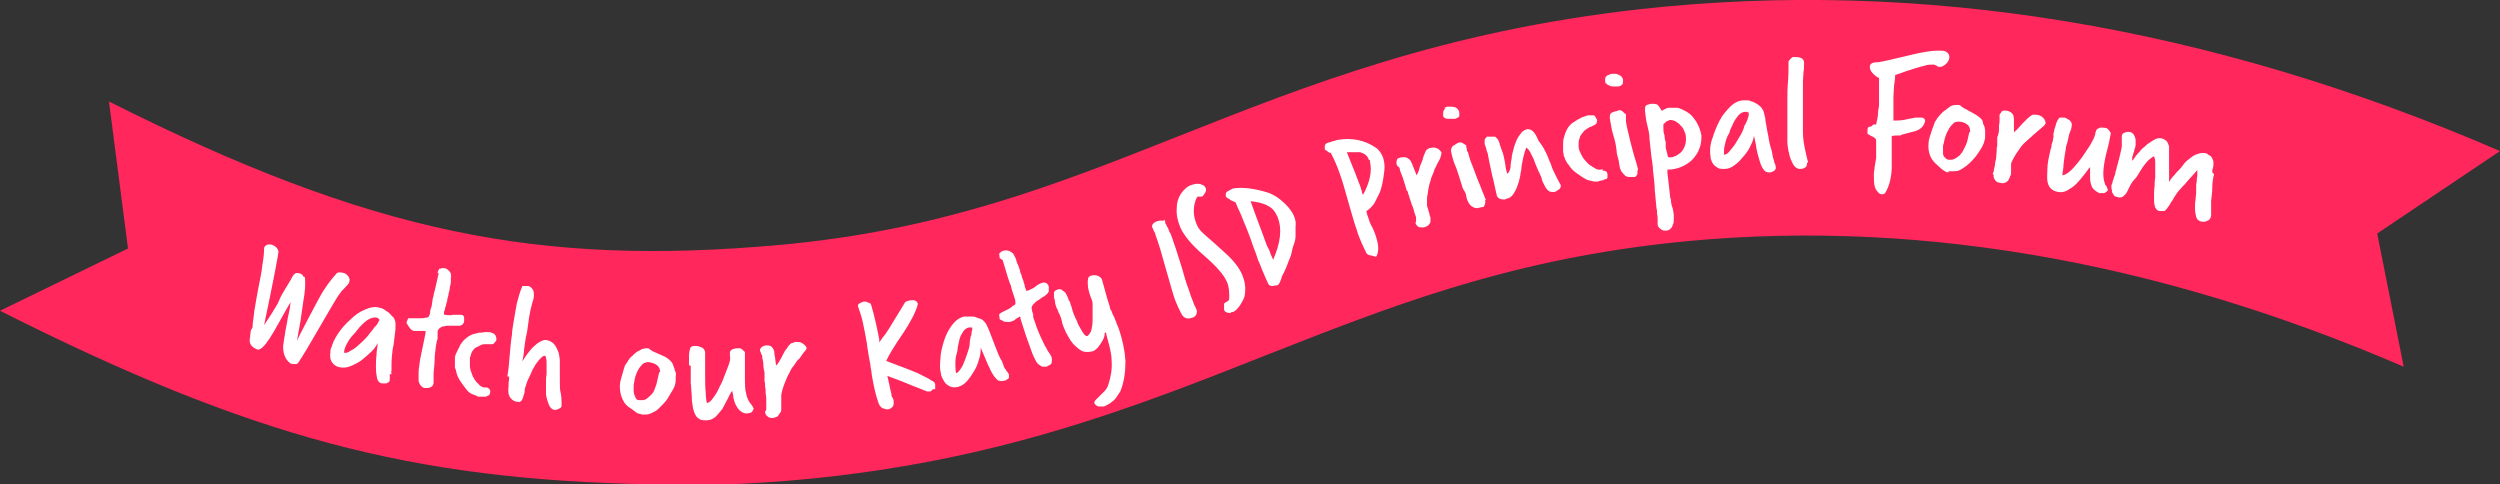 <svg xmlns="http://www.w3.org/2000/svg" id="uuid-5ec6ae18-c408-4e5d-a88c-8c9a01473ce3" viewBox="0 0 433.6 84"><rect x="0" y="0" width="433.6" height="84" fill="#333333" stroke="none"/><defs><style>.uuid-8c98e90d-3499-447b-bbff-f82d936cfe00{fill:#ff275b;}.uuid-cfae7016-6b95-4445-9d93-390972333bdd{fill:#fff;}</style></defs><g id="uuid-260383b0-f4cc-4439-9484-85677f03064c"><path class="uuid-8c98e90d-3499-447b-bbff-f82d936cfe00" d="M112.7,84c-41.5-.8-69.2-8.2-112.7-30.1l22.2-10.8-3.3-25.5c45.5,22.9,74.6,28.6,116.1,24.9,28-2.5,48-10.4,69.2-18.8,22.7-9,46.2-18.3,80.2-22.1,48.6-5.4,98.8,2.8,149.2,24.6l-21.3,14.3,4.6,23.1c-43.6-18.8-86.6-26-127.9-21.4-28.4,3.2-48.3,11.1-69.4,19.4-23,9.1-46.8,18.5-80.9,21.6-8.6.8-17.3,1.1-26.1.9Z"></path><path class="uuid-cfae7016-6b95-4445-9d93-390972333bdd" d="M43.8,56.8c0-.8.2-1.7.3-2.8.2-1.1.4-2.5.7-4,.3-1.5.6-2.9.7-4,.2-1.1.3-2.1.3-2.8,0-.3.1-.5.3-.6.2-.2.4-.2.6-.2.2,0,.4,0,.6.1.5.2.9.6,1,1.1-.1.9-.4,2.4-.8,4.5-.4,2.1-1,4.9-1.7,8.3,1-1.5,1.7-2.6,2.1-3.3.2-.3.4-.7.6-1.2.2-.5.5-1,.8-1.5.2-.3.4-.7.6-1,.2-.3.4-.7.6-1,.4-.9.8-1.2,1.4-1,.2,0,.4.2.6.3,0,.1,0,.2.2.3.1,0,.2.1.2.2.1,1.1,0,2.5-.3,4.1-.2,1.2-.3,2.3-.5,3.5-.2,1.1-.4,2.2-.6,3.3.8-1.7,1.6-3.1,2.2-4.3.6-1.2,1.2-2.2,1.6-3,1-1.9,2.1-3.3,3.1-4.4.2-.2.5-.2,1-.1.3,0,.6.2.8.4.4.4.5.7.4,1.1,0,.3-.3.6-.7,1-.3.3-.4.5-.6.6-.1.2-.2.2-.2.3-.5.6-1,1.5-1.6,2.5-.6,1-1.3,2.2-2.1,3.6-.8,1.4-1.5,2.6-2.1,3.6-.6,1-1.1,1.8-1.5,2.4-.2.4-.6.4-1.2.3-.2,0-.4-.2-.6-.4-.6-.6-.9-1.5-.9-2.6,0,0,0-.3.1-.7,0-.4.2-1.1.3-2,.1-.6.3-1.4.4-2.2.2-.8.4-1.8.5-2.8-.6,1-1.1,1.9-1.6,2.8-.5.9-.9,1.6-1.3,2.3-1,1.7-1.8,2.8-2.5,3.1-.2.1-.5,0-.8-.2-.6-.3-.9-.8-.9-1.4l.2-1.7Z"></path><path class="uuid-cfae7016-6b95-4445-9d93-390972333bdd" d="M67.6,64.9c0,.2,0,.4,0,.5,0,.2,0,.4,0,.5,0,.2-.1.3-.2.4-.1,0-.2.1-.4.2-.1,0-.3,0-.4,0-.1,0-.3,0-.4,0-.4-.1-.7-.4-.8-.9-.1-.5-.2-1.1-.2-1.8,0-.7,0-1.4.1-2.2,0-.8.2-1.5.2-2.1-.2.4-.5.9-1,1.4-.5.5-1.1,1-1.7,1.5-.6.5-1.3.8-2,1.1-.7.3-1.3.3-1.9.2-.5-.1-.8-.3-1.1-.6-.3-.3-.4-.6-.5-.9,0-.3-.1-.7,0-1,0-.4,0-.7.2-1,.2-.7.5-1.4,1.1-2.3s1.3-1.7,2.1-2.4c.8-.8,1.6-1.4,2.6-1.8.9-.4,1.8-.6,2.6-.3.2,0,.4.1.6.2.2.1.4.3.6.4.2.1.4.3.6.5.2.2.3.4.5.5.3.4.4.8.4,1.3,0,.5,0,1-.1,1.5-.1,1-.2,1.9-.4,2.8-.1.8-.2,1.7-.2,2.6v1.1c-.1,0,0,.6,0,.6ZM59.7,61.2s0,0,0,0c0,0,0,0,0,0,.3,0,.6,0,1-.3.4-.2.9-.5,1.3-.9.5-.4.9-.8,1.3-1.2.4-.4.7-.8,1-1.2.1-.2.3-.3.4-.5s.3-.4.5-.6c.2-.2.3-.4.4-.6s.2-.3.2-.5c0,0-.2-.1-.2-.2,0,0-.2-.1-.2-.1-.4-.1-.9,0-1.3.2-.4.2-.8.5-1.2.9-.4.4-.7.7-.9,1-.3.3-.4.6-.5.6-.4.4-.8.9-1.1,1.4-.3.5-.6,1.1-.7,1.6h0Z"></path><path class="uuid-cfae7016-6b95-4445-9d93-390972333bdd" d="M75.9,47.4c0-.2.1-.5.3-.8.2,0,.3,0,.4-.1.1,0,.2,0,.4,0,.3,0,.6.2.8.4.2.2.3.3.4.6,0,.2.1.4,0,.7,0,.2,0,.5,0,.7,0,.4-.2.8-.2,1.1,0,.3-.1.6-.2.9,0,.3-.1.6-.2.9,0,.3-.1.6-.2.9,0,.2-.1.4-.2.7,0,.2-.1.5-.2.7,0,.1,0,.2,0,.3s0,.2.2.2c.5.1,1,.1,1.4,0,.4,0,.9,0,1.4,0,.3,0,.4.2.5.4,0,.2,0,.5,0,.7,0,.3-.2.5-.3.6-.2.1-.3.2-.5.2-.2,0-.4,0-.6,0-.2,0-.4,0-.6,0-.2,0-.4,0-.7,0-.3,0-.5,0-.8.1-.2,0-.5.1-.7.3-.2.1-.3.3-.4.5,0,.1,0,.3,0,.4,0,.1,0,.2,0,.4,0,.1,0,.2,0,.4,0,.1,0,.3-.1.4-.2.9-.3,1.8-.4,2.8,0,1-.1,2-.2,2.9,0,.3,0,.6,0,.9,0,.3,0,.6,0,.8,0,.3-.2.6-.4.7-.2.1-.4.2-.7.2-.2,0-.3,0-.4,0-.3,0-.5-.2-.7-.4-.2-.2-.3-.5-.4-.8,0-.3,0-.7,0-1.2,0-.5,0-.9.1-1.3.1-1,.3-2,.5-2.9.2-1,.4-1.9.6-2.9,0,0,0-.2,0-.2,0,0,0-.2,0-.2-.4,0-.7,0-1,0-.3,0-.6,0-.9,0-.4,0-.7-.3-.9-.6-.2-.3-.4-.6-.5-.8,0-.2.2-.5.3-.8.3,0,.5,0,.8,0,.2,0,.5,0,.7,0,.2,0,.4,0,.7,0,.2,0,.5,0,.8-.1.3,0,.5,0,.6-.3.1-.2.2-.4.2-.6,0-.4.1-.7.2-.9s.1-.6.2-1.1c0-.3.1-.6.2-.9,0-.3.1-.6.2-.9l.7-3.1Z"></path><path class="uuid-cfae7016-6b95-4445-9d93-390972333bdd" d="M84.4,67.2c.2,0,.4.2.5.3.1.2.2.4.1.6,0,.2-.1.4-.3.5-.1,0-.3.2-.5.2-.2,0-.4,0-.6,0-.2,0-.5,0-.7,0-.3-.2-.6-.3-.9-.4-.3-.1-.6-.3-.9-.6-.4-.5-.8-1-1.2-1.6-.4-.6-.7-1.2-.8-1.9,0-.1-.1-.3-.2-.5,0-.2,0-.4,0-.6,0-.2,0-.4,0-.6,0-.2,0-.4,0-.5,0-.4.2-.8.4-1.2.2-.4.4-.8.6-1.2.3-.4.5-.7.9-1,.3-.3.7-.5,1.1-.7l1.2-.3c.3,0,.6,0,.9-.1.3,0,.6,0,.9,0,.5.1.8.3.9.4.2.2.3.5.3,1,0,0-.1.2-.3.4-.1.2-.3.3-.5.3-.2,0-.5,0-.7,0-.2,0-.4,0-.6,0-.4,0-.7.2-.9.3-.2.1-.4.2-.6.3-.2.1-.3.2-.4.4-.2.2-.3.4-.4.7,0,.3-.2.5-.2.7,0,.4,0,.9,0,1.3,0,.4.1.9.3,1.3.1.4.3.8.5,1.1.2.3.4.6.6.7.3.4.6.6,1,.7h.4Z"></path><path class="uuid-cfae7016-6b95-4445-9d93-390972333bdd" d="M88,65.3c.2-1.2.3-2.3.4-3.6.1-1.2.2-2.5.4-3.7,0-.7.2-1.5.3-2.3.1-.8.3-1.6.4-2.3.1-.7.3-1.4.5-2.1.2-.7.4-1.2.6-1.7.4,0,.7,0,.9,0,.4,0,.7.3.9.6.2.3.2.7.2,1.1,0,.5-.2.9-.3,1.3s-.2.8-.3,1.2c-.2.9-.3,1.7-.4,2.5-.1.8-.2,1.5-.4,2.2-.1.7-.2,1.4-.3,2.1,0,.7-.2,1.4-.3,2.1.3-.5.6-1,1-1.5s.7-.9,1.1-1.2c.4-.4.7-.6,1.1-.8.4-.2.7-.3,1.1-.2.5.1,1,.4,1.3.8.3.4.5.9.7,1.4.1.5.2,1,.2,1.5,0,.5,0,.9,0,1.3,0,.3,0,.7,0,1.1,0,.4,0,.8,0,1.2,0,.7,0,1.4.2,2.1.1.7.1,1.4.1,2,0,.2-.2.4-.5.5-.2.1-.4.2-.6.2-.5,0-.9-.4-1.1-.9-.2-.5-.4-1.1-.5-1.8,0-.7,0-1.3,0-2,0-.7,0-1.1.1-1.4,0-.2,0-.5,0-.9,0-.4,0-.7,0-1.1,0-.3,0-.6-.1-.9,0-.2-.1-.4-.2-.4-.3,0-.5.2-.8.5-.3.3-.5.6-.8,1-.2.4-.5.8-.7,1.3-.2.5-.4.9-.6,1.3-.2.4-.3.8-.4,1.1-.1.3-.2.6-.2.7v.2s0,0,0,0c0,0,0,0,0,0h0c0,.3-.1.6-.2.8,0,.2-.1.4-.2.6,0,.2-.2.3-.3.4-.1.1-.2.2-.4.1-.5,0-.9-.2-1.2-.5-.3-.3-.4-.6-.5-.9,0-.4-.1-.8,0-1.2,0-.4,0-.9.1-1.3v-.5Z"></path><path class="uuid-cfae7016-6b95-4445-9d93-390972333bdd" d="M111.2,71.8c-.3,0-.7-.1-.9-.3-.3-.2-.5-.4-.8-.6-.7-.4-1.2-.9-1.5-1.6-.3-.6-.5-1.4-.5-2.3,0-.4.1-1,.3-1.6.2-.6.3-1.2.5-1.7,0-.2.2-.5.5-.9.2-.4.5-.8.9-1.1.4-.4.7-.7,1.2-.9.4-.3.9-.4,1.3-.4.2,0,.4,0,.5.2.3.2.6.4.9.5.3.1.6.3.9.4.3.1.6.3.9.4.3.2.6.4.8.6.2.2.4.4.5.7.1.3.2.5.3.8,0,.2.1.4.2.6s0,.4,0,.7v.6c0,.6-.2,1.2-.5,1.7-.3.5-.6,1-.9,1.5-.2.3-.4.6-.7.9-.3.3-.6.6-.9.9-.3.3-.7.5-1.1.7-.4.2-.7.3-1.1.3-.1,0-.2,0-.3,0-.1,0-.2,0-.3,0h-.2ZM114.5,64.6c0-.6-.2-1-.6-1.3-.4-.3-.9-.4-1.4-.5-.4,0-.8.1-1.1.4-.3.3-.6.7-.8,1.1-.2.4-.4.9-.5,1.4-.1.5-.2,1-.2,1.4,0,0,0,.2,0,.5s0,.5.1.8.2.5.3.7c.1.2.3.3.6.3.2,0,.4,0,.6,0,.2,0,.4-.1.6-.2.3-.2.6-.5.9-.8.3-.3.5-.7.6-1.1.2-.4.3-.8.4-1.3.1-.4.2-.9.3-1.3v-.2Z"></path><path class="uuid-cfae7016-6b95-4445-9d93-390972333bdd" d="M119.5,63.3c0-.6,0-1.1,0-1.6,0-.5.1-1,.3-1.5,0,0,0,0,.2-.1,0,0,.2-.1.3-.1,0,0,.1,0,.2,0,0,0,.2,0,.3,0,.3,0,.7.2,1,.3.3.2.5.5.5.9,0,.3,0,.6,0,.9,0,.3,0,.6,0,.9,0,.6,0,1.1,0,1.4,0,.3,0,.6,0,.9,0,1,0,1.9.1,2.7,0,.8.1,1.5.2,1.9.3,0,.7-.3,1.1-.9.4-.5.8-1.2,1.1-1.9.4-.7.7-1.5,1-2.3.3-.8.6-1.5.8-2.2,0-.3.1-.5,0-.8,0-.3,0-.5,0-.7,0-.2.2-.4.4-.5.2-.1.6-.2,1.1-.2,0,0,0,0,0,0,0,0,0,0,0,0,.2,0,.4,0,.6.2.2.2.4.3.5.5,0,1.2,0,2.1,0,2.8,0,.7,0,1.3,0,1.8,0,1,0,1.8.2,2.5.1.7.4,1.3.7,1.7.1.1.2.3.3.4.1.1.2.3.3.5,0,.2-.1.4-.2.5,0,.1-.2.2-.3.3-.1,0-.3,0-.4.1-.1,0-.3,0-.4,0-.5,0-.8-.3-1.1-.5-.3-.3-.5-.6-.7-1-.2-.4-.3-.8-.4-1.2,0-.5-.2-.9-.2-1.4v.2c-.3.3-.5.8-.8,1.4-.3.6-.6,1.1-.9,1.7-.4.5-.8,1-1.2,1.4-.5.4-1,.6-1.5.6-.6,0-1.1,0-1.4-.3-.4-.2-.6-.6-.8-1.1-.2-.5-.3-1.2-.4-2,0-.8-.1-1.9-.2-3.1,0-.3,0-.6,0-.9,0-.3,0-.6,0-.9v-1.1Z"></path><path class="uuid-cfae7016-6b95-4445-9d93-390972333bdd" d="M132.9,71.1c0-.1,0-.3,0-.6,0-.3,0-.6,0-1,0-.4,0-.8-.1-1.2,0-.4,0-.9-.1-1.2,0-.4,0-.7-.1-1,0-.3,0-.4,0-.5v-1c-.1-.4-.2-.9-.2-1.3,0-.4-.1-.9-.2-1.3h0c0-.3,0-.5-.2-.6,0-.2-.1-.4-.2-.6,0-.3.2-.5.3-.6s.4-.2.7-.3c.3,0,.6,0,.8.1.2.1.4.3.5.5.1.2.2.4.2.6s0,.5.1.7l.2,1.6c.2-.2.4-.4.6-.8.2-.3.4-.7.6-1.1.2-.4.4-.8.7-1.1.2-.4.5-.7.8-.9.2,0,.4-.1.6-.2.5,0,.9,0,1.2.2s.6.4.8.8c0,.2-.1.4-.3.6-.2.2-.4.5-.6.8-.2.3-.4.6-.7.8-.2.3-.4.6-.6.9-.3.3-.6.8-.8,1.3-.3.5-.5,1-.7,1.5-.2.5-.4,1-.5,1.4-.1.4-.2.8-.2,1.1,0,.2,0,.4,0,.7,0,.3,0,.5,0,.7,0,.2,0,.5,0,.8,0,.3,0,.5-.2.7-.1.2-.3.4-.4.6-.2.1-.5.2-.8.3-.4,0-.7,0-1-.3-.3-.2-.4-.5-.4-.8h0Z"></path><path class="uuid-cfae7016-6b95-4445-9d93-390972333bdd" d="M152.5,59.4c.3-.5.7-1,1.1-1.5.4-.6.8-1.2,1.2-1.9.4-.6.7-1.2,1.1-1.8.4-.6.7-1.2,1.1-1.8.3-.2.5-.2.8-.3.8-.1,1.2,0,1.4.6-.3,1.3-1.2,3-2.5,5-1.6,2.3-2.6,4-3,4.9.7.3,1.4.5,2.1.8.7.3,1.4.5,2.1.8.8.3,1.5.6,2.2,1,.7.3,1.3.7,1.8,1,.1,0,.2.2.3.4,0,0,0,.4,0,.9,0,0-.1,0-.2,0-.1,0-.3,0-.4.2s-.3.2-.4.2c-.1,0-.3,0-.4,0-.8-.3-1.7-.7-2.8-1.1-1.1-.5-2.5-1-4.1-1.6.1.4.2.8.3,1.3.1.5.2,1.1.4,1.8,0,.2,0,.4.2.7s.2.5.2.7c0,.5,0,.8-.5,1.1,0,0-.2.2-.5.2-.2,0-.4,0-.5-.1-.5,0-.9-.4-1.1-.9-.5-1.4-.9-3.1-1.2-5,0-.3-.1-.8-.2-1.3,0-.5-.2-1.1-.3-1.8-.1-.7-.2-1.3-.3-1.9,0-.5-.2-1-.2-1.3-.2-1.1-.4-2.1-.6-3-.2-.9-.5-1.7-.8-2.6,0-.2,0-.3.3-.5l.7-.3s0,0,0,0c0,0,0,0,0,0,.3,0,.5,0,.8.2.3,0,.4.2.5.4.7,2.4,1.1,4.4,1.4,6v.5Z"></path><path class="uuid-cfae7016-6b95-4445-9d93-390972333bdd" d="M174.5,64.2c0,.1.2.3.3.4.1.2.2.3.2.5,0,.2,0,.3,0,.4s-.2.2-.3.3c-.1,0-.2.2-.4.2-.1,0-.3.1-.4.1-.4,0-.8,0-1.1-.4-.4-.4-.7-.9-1-1.5-.3-.6-.6-1.3-.9-2-.3-.7-.6-1.4-.8-1.9,0,.4,0,1-.2,1.7-.2.7-.4,1.4-.8,2.1-.4.7-.8,1.3-1.3,1.9-.5.6-1,.9-1.6,1.1-.5.1-.9.1-1.2,0-.4-.1-.6-.3-.9-.5-.2-.2-.4-.5-.6-.9s-.3-.6-.3-.9c-.2-.7-.2-1.5-.1-2.5,0-1,.3-2.1.6-3.1.3-1,.8-2,1.4-2.8.6-.8,1.3-1.3,2.1-1.5.2,0,.4,0,.6,0s.5,0,.8,0c.3,0,.5,0,.8.2.2,0,.5.2.7.2.4.2.7.5,1,1,.2.4.4.9.6,1.4.4,1,.7,1.8,1,2.6.3.8.6,1.6,1.1,2.4l.4,1.1.4.5ZM165.8,64.7s0,0,0,0c0,0,0,0,0,0,.3,0,.5-.3.8-.7.3-.4.5-.9.7-1.4.2-.5.4-1.1.6-1.7.2-.6.3-1.1.3-1.5,0-.2,0-.4.1-.7,0-.2.1-.5.2-.7,0-.3,0-.5.1-.7s0-.4,0-.5c-.1,0-.2,0-.3,0,0,0-.2,0-.3,0-.4.1-.8.4-1,.8-.3.4-.5.9-.6,1.3-.1.5-.2.9-.3,1.4,0,.4-.1.7-.1.8-.2.6-.3,1.2-.3,1.8,0,.6,0,1.2.1,1.7h0Z"></path><path class="uuid-cfae7016-6b95-4445-9d93-390972333bdd" d="M173.4,44.8c0-.2-.1-.5-.1-.8.1-.1.2-.2.3-.3s.2-.1.4-.2c.3-.1.6-.1.9,0,.2,0,.4.2.6.3.2.1.3.3.4.5.1.2.2.4.3.6.1.4.2.8.4,1.1.1.3.2.6.3.9,0,.3.2.6.3.9,0,.3.2.6.3.9,0,.2.1.4.2.7,0,.2.1.5.2.7,0,.1,0,.2.1.3,0,0,.2.1.3,0,.5-.2.9-.4,1.3-.7.3-.3.7-.5,1.3-.7.3,0,.5,0,.7.2.2.2.3.4.3.6,0,.3,0,.5,0,.7,0,.2-.2.3-.3.5-.2.1-.3.3-.5.4-.2.1-.4.2-.5.3-.2.1-.3.3-.6.4-.2.1-.4.3-.6.5-.2.2-.3.3-.4.5-.1.2-.1.4,0,.7,0,.1,0,.3.1.4,0,.1,0,.2.1.3,0,.1,0,.2,0,.4,0,.1,0,.3.1.4.3.9.6,1.8,1,2.7.4.9.8,1.8,1.3,2.6.1.3.3.5.5.8s.3.5.3.7c.1.3,0,.6,0,.8s-.3.4-.5.5c-.2,0-.3.2-.3.2-.3,0-.6,0-.8,0-.3-.1-.5-.3-.8-.5-.2-.2-.4-.6-.6-1s-.4-.9-.5-1.2c-.3-.9-.7-1.9-1-2.8-.3-.9-.6-1.9-.9-2.8,0,0,0-.1,0-.2,0,0,0-.1-.1-.2-.3.2-.6.3-.8.5-.2.2-.5.3-.8.4-.4.1-.8,0-1.1,0-.3-.2-.6-.3-.8-.4,0-.2-.1-.5-.1-.9.2-.2.4-.3.6-.4.2-.1.4-.2.6-.3.2-.1.4-.2.6-.3.2-.1.4-.3.6-.5.3,0,.5-.3.4-.5,0-.3,0-.5-.1-.7-.1-.4-.2-.6-.3-.9s-.2-.6-.3-1c0-.3-.2-.6-.3-.9-.1-.3-.2-.6-.3-.9l-.9-3Z"></path><path class="uuid-cfae7016-6b95-4445-9d93-390972333bdd" d="M186.4,54.7c0,.3.2.6.4,1,.1.4.3.8.5,1.1.2.4.4.7.6,1,.2.3.4.5.7.5.3-.3.6-.6.7-1.1.1-.5.2-1,.2-1.6,0-.5,0-1.1,0-1.6,0-.5,0-1,0-1.3,0-.4-.2-.9-.4-1.4-.2-.5-.3-1-.4-1.5,0-.5-.1-.9,0-1.3,0-.4.2-.6.6-.7.3-.1.7-.1,1,0s.6.3.8.6c.3,1.1.6,2.1.8,2.9.2.8.5,1.5.6,2,0,.2.1.4.3.7.1.3.2.6.4.9.1.3.3.7.4,1,.1.4.3.7.4,1,.7,2,1.1,4,1.2,5.7,0,1.8-.2,3.6-.9,5.3-.1.2-.3.4-.4.6-.1.2-.3.4-.5.7s-.5.4-.8.7c-.3.2-.7.4-1.1.6-.1,0-.3,0-.4,0-.2,0-.4,0-.5,0-.2,0-.3-.1-.5-.2-.1-.1-.3-.3-.3-.4,0-.1,0-.3.2-.5.2-.2.5-.5.7-.7s.6-.6.9-.9c.3-.3.5-.7.6-1,.5-1.5.7-2.8.6-4.2,0-1.3-.4-2.7-.8-4.1,0-.2-.1-.3-.1-.4,0-.1,0-.3-.1-.4,0,0,0,0-.2,0,0,.3,0,.6-.2,1-.1.3-.3.6-.5.9s-.4.6-.6.8c-.2.2-.5.4-.7.5-.7.2-1.4.2-1.9,0-.6-.3-1.1-.8-1.6-1.3-.5-.6-.8-1.2-1.2-1.9-.3-.7-.6-1.3-.7-1.8,0-.1,0-.2-.1-.4,0-.1,0-.2-.1-.4-.1-.3-.2-.6-.4-.9-.1-.3-.2-.6-.4-.9,0-.2-.2-.5-.2-.8,0-.3-.1-.6-.2-.9,0-.3,0-.6,0-.8,0-.2.2-.4.4-.5.4-.2.8-.2,1,0s.5.3.6.5c.1.2.3.5.4.8.1.3.2.6.4.8,0,.3.2.6.3,1,.1.4.2.8.3,1l.2.5Z"></path><path class="uuid-cfae7016-6b95-4445-9d93-390972333bdd" d="M202.2,38.8c.1.3.2.5.4.8.1.3.2.6.4.9.3.6.5,1.5.9,2.5.3,1,.7,2.2,1.1,3.5.4,1.4.7,2.5,1.1,3.5.3,1,.6,1.8.9,2.5,0,.2.2.5.3.7s.2.5.3.7c0,.6-.2,1-.8,1.2-.8.3-1.4.1-1.8-.5-.2-.3-.3-.6-.5-1-.2-.3-.3-.7-.5-1.1-.3-.6-.5-1.5-.8-2.4-.3-1-.6-2.1-1-3.5-.4-1.4-.7-2.5-1-3.5-.3-1-.6-1.8-.8-2.4,0-.2-.2-.5-.3-.7-.1-.2-.2-.5-.3-.7,0-.4.3-.7.8-.9.3-.1.7-.2,1.2-.1,0,0,0-.1.1-.2,0,0,.1,0,.2.3,0,0,0,.2,0,.3,0,0,0,.1,0,.1h.1Z"></path><path class="uuid-cfae7016-6b95-4445-9d93-390972333bdd" d="M213.5,54.3c-.7,0-1.1-.2-1.2-.6,0-.2,0-.6,0-1,0-.1.2-.2.5-.4.3-.1.4-.3.4-.6,0-1,0-1.9-.4-2.8-.5-1.2-1.8-2.7-4-4.6-2.2-1.9-3.5-3.5-4.1-4.9-.5-1.2-.7-2.3-.6-3.4,0-1.2.5-2.3,1.3-3.1.4-.4.8-.7,1.2-.8.8-.3,1.5-.3,2,0,.3.1.4.3.5.5.2.4,0,.8-.4,1.3,0,0-.1.1-.2.2-.1,0-.2,0-.2,0-.2,0-.4,0-.5,0-.1,0-.2.1-.3.3-.6,1.4-.6,2.9,0,4.4.2.5.5,1,.9,1.4,0,0,.4.4,1.1,1,.7.6,1.6,1.4,2.8,2.5,1.6,1.4,2.7,2.8,3.2,4.1.4,1,.6,2.1.4,3.3,0,.4-.3,1-.8,1.8-.4.6-.8,1-1.2,1.2-.2,0-.4.1-.5.1Z"></path><path class="uuid-cfae7016-6b95-4445-9d93-390972333bdd" d="M213.2,34.5c-.3-.1-.6-.3-.6-.5,0,0,0-.1,0-.3,0-.3.2-.5.5-.6l.7-.4c1.7-.3,3.8,0,6.1.7.6.2,1.1.5,1.6.8,1.4,1,2.4,2.1,2.9,3.2.3.7.4,1.3.3,1.9,0,.2,0,.5,0,.8,0,.3,0,.5,0,.8,0,.5-.1,1-.3,1.5-.2.5-.3,1-.4,1.5-.1.5-.3.9-.5,1.4-.4,1.1-.8,2-1.2,2.7,0,.3-.2.6-.3.9s-.3.5-.5.6c-.1,0-.4,0-.7.1-.3,0-.6,0-.8-.3-.4-.8-.7-1.6-1.1-2.5-.2-.5-.4-1.1-.7-1.7-.2-.7-.5-1.5-.9-2.5-.3-.9-.6-1.8-.9-2.5-.3-.7-.5-1.3-.7-1.7-.2-.6-.5-1.2-.7-1.7-.3-.6-.5-1.1-.7-1.6l-.9-.4ZM220.8,45.1c1.3-3,1.6-5.4.8-7.4,0-.1-.1-.3-.2-.4,0-.1-.1-.3-.2-.4-.6-1.1-2.1-1.8-4.3-2,.4,1.1.8,2.2,1.2,3.3.4,1.1.9,2.3,1.3,3.5.2.6.4,1.1.7,1.6.2.6.4,1.1.7,1.7Z"></path><path class="uuid-cfae7016-6b95-4445-9d93-390972333bdd" d="M237.8,44.3c-.4,0-.7-.2-.8-.4-.3-.6-.6-1.2-.9-1.9-.3-.7-.6-1.4-.8-2.2-.4-1-.8-2.6-1.4-4.6-.6-2.1-1-3.6-1.4-4.7-.5-1.5-1.1-2.9-1.7-4,0,0,0,0,0,0,0,0,0,0,0,0-.1,0-.3,0-.5-.2-.2-.2-.4-.3-.5-.3-.1-.6,0-1,.2-1.1.2-.1.4-.2.5-.2.2,0,.3-.1.6-.2.2,0,.5-.1.7-.2,2.6-.5,4.9,0,6.8,1.3.6.4,1,1,1.3,1.8.2.7.3,1.4.2,2.2-.2,1.8-.5,3.1-.8,3.8l-.9,1.8c-.4.6-.9,1.1-1.4,1.4,0,.4.2.8.4,1.4.1.4.3.9.7,1.6.3.7.5,1.2.6,1.6.4,1.3.5,2.4,0,3.3h-.2s-.7-.2-.7-.2ZM237.4,27.7c-.2-.7-.8-1.1-1.5-1.3-.2,0-.4,0-.6,0-.2,0-.4,0-.7,0-.3,0-.6,0-1,0,.5,1.3,1,2.5,1.4,3.5.4,1,.7,1.9,1,2.6,0,.3.2.5.2.7,0,.2.1.4.2.6,1.2-2.2,1.6-4.1,1.2-5.8v-.2Z"></path><path class="uuid-cfae7016-6b95-4445-9d93-390972333bdd" d="M245.6,38.4c0-.1,0-.3,0-.6,0-.3-.2-.6-.3-1-.1-.4-.2-.8-.4-1.2-.1-.4-.3-.8-.4-1.2-.1-.4-.2-.7-.3-.9,0-.3-.1-.4-.2-.4l-.3-1c-.1-.4-.3-.9-.4-1.3-.2-.4-.3-.8-.5-1.3h0c0-.3-.1-.5-.3-.6s-.2-.3-.3-.5c0-.3,0-.5.1-.7,0-.2.3-.3.7-.4.3,0,.6-.1.8,0,.2,0,.4.2.6.3.2.2.3.3.4.6.1.2.2.4.3.7l.6,1.5c.1-.2.3-.5.4-.9.1-.4.2-.8.4-1.2s.3-.8.4-1.2c.2-.4.3-.8.5-1.1.1-.1.3-.2.5-.3.5-.1.9-.2,1.2,0,.3,0,.6.3.9.7,0,.2,0,.4-.1.7-.1.3-.2.6-.4.9-.2.3-.3.6-.5,1-.2.3-.3.7-.4,1-.2.4-.4.9-.5,1.4-.2.5-.3,1.1-.4,1.6,0,.5-.2,1-.2,1.5,0,.5,0,.8,0,1.1,0,.2.1.4.2.7,0,.3.2.5.2.7,0,.2.1.5.2.7,0,.3,0,.5,0,.7,0,.2-.2.5-.3.6-.2.2-.4.3-.7.4-.4.1-.7,0-1,0-.3-.2-.5-.4-.6-.7h0Z"></path><path class="uuid-cfae7016-6b95-4445-9d93-390972333bdd" d="M250.5,18.8c0-.1.2-.2.5-.3.2,0,.4,0,.6,0,.2,0,.4,0,.7.1.2,0,.4.2.5.3.1.1.2.3.3.5,0,.4,0,.7,0,.8-.2.2-.4.3-.7.4-.2,0-.4,0-.7,0-.2,0-.5,0-.7,0-.2,0-.4-.1-.5-.2-.1,0-.2-.2-.2-.3,0-.2,0-.4,0-.6s.1-.4.4-.7ZM257.6,34.7c0,.2,0,.3,0,.5,0,.2-.1.4-.3.7-.3,0-.7.1-1,.2-.3,0-.6,0-.8-.2-.3-.1-.5-.3-.7-.6s-.4-.7-.5-1.3c0-.3-.2-.7-.4-1-.2-.3-.3-.6-.4-1-.3-1-.6-1.9-.9-2.8-.4-.9-.7-1.8-.9-2.8-.1-.4,0-.8.3-1.1.2-.1.4-.2.5-.3s.4-.2.6-.3c.3,0,.5,0,.7.2.2.1.3.2.5.3,0,.2,0,.4.1.6,0,.2,0,.4.2.6.2.7.4,1.5.8,2.4.3.8.6,1.6.9,2.4.3.7.6,1.4.8,2,.3.6.4,1.1.6,1.4h0Z"></path><path class="uuid-cfae7016-6b95-4445-9d93-390972333bdd" d="M261.6,30c.2-.3.4-.7.4-1.2,0-.5.1-.9.2-1.4v-.2c0-.3.2-.8.3-1.3.1-.5.3-1,.5-1.5.2-.5.5-.9.8-1.3.3-.4.7-.6,1.1-.7.4,0,.6.1.9.3.2.2.4.4.5.6.1.2.3.5.4.8.1.3.3.5.5.8.4.5.7,1.1,1,1.7.3.6.5,1.3.8,1.9.2.7.5,1.3.8,1.9.3.6.6,1.2.9,1.7,0,.3,0,.6-.4.8-.3.2-.5.4-.8.4-.4,0-.7,0-.9-.2-.3-.2-.5-.5-.7-.9-.2-.4-.4-.7-.5-1.2-.1-.4-.3-.7-.4-1-.2-.3-.3-.7-.5-1.1-.2-.4-.3-.8-.5-1.3-.2-.4-.4-.8-.6-1.2-.2-.4-.4-.6-.7-.8-.2.6-.4,1.2-.5,1.7-.1.5-.2,1-.3,1.5,0,.5-.1.9-.2,1.4,0,.4-.2.9-.3,1.4-.2.6-.4,1.2-.6,1.5-.2.4-.4.7-.6.9-.2.2-.4.3-.6.4-.2,0-.4.1-.6.2-.2,0-.5,0-.8-.1s-.5-.3-.6-.6c-.3-1.3-.5-2.4-.8-3.5-.2-1.1-.5-2.2-.7-3.4,0-.3-.2-.7-.3-1,0-.3-.2-.7-.3-1,0-.2,0-.5,0-.7,0-.2.2-.4.4-.6.1,0,.2,0,.4,0,.1,0,.2,0,.3,0,.3,0,.5,0,.7,0,.2.1.3.3.5.5.1.2.2.4.3.7,0,.2.1.4.2.6,0,.2.1.4.2.6,0,.2.2.4.2.6.2.7.3,1.4.4,1.9,0,.5.2,1,.3,1.5h0Z"></path><path class="uuid-cfae7016-6b95-4445-9d93-390972333bdd" d="M277.9,29.6c.2,0,.5,0,.6.1.2.1.3.3.3.6,0,.2,0,.4,0,.5,0,.1-.2.3-.4.3-.2,0-.4.2-.6.2-.2,0-.4.1-.7.2-.4,0-.7,0-1-.1s-.7-.1-1-.3c-.6-.3-1.1-.7-1.7-1.1s-1-.9-1.4-1.5c-.1-.1-.2-.2-.3-.4-.1-.2-.2-.4-.3-.6,0-.2-.2-.4-.2-.6,0-.2,0-.3-.1-.5,0-.4,0-.8,0-1.3,0-.5,0-.9.2-1.4.1-.5.3-.9.5-1.3.2-.4.5-.7.8-1l1.1-.7c.3-.1.5-.3.8-.4.3-.1.6-.2.9-.3.5,0,.8,0,1,0s.4.4.6.8c0,.1,0,.3-.1.5,0,.2-.2.3-.4.4-.2.1-.4.2-.6.3-.2,0-.4.2-.6.3-.3.2-.6.4-.7.6-.2.2-.3.4-.4.5-.1.2-.2.3-.2.5-.1.2-.2.5-.2.8,0,.3,0,.5,0,.8,0,.4.2.8.4,1.2.2.4.4.8.7,1.1.3.3.5.6.8.8s.6.4.8.5c.4.3.8.4,1.2.3h.4Z"></path><path class="uuid-cfae7016-6b95-4445-9d93-390972333bdd" d="M279.1,13c0-.1.3-.2.5-.2.2,0,.4,0,.6,0,.2,0,.4.1.6.2.2.1.4.2.5.4.1.1.2.3.2.5,0,.4,0,.7-.2.8-.2.2-.4.3-.8.3-.2,0-.5,0-.7,0-.2,0-.5,0-.7-.2-.2,0-.4-.2-.5-.3-.1,0-.2-.2-.2-.3,0-.2,0-.5,0-.6,0-.2.2-.4.5-.6ZM284,29.6c0,.2,0,.3,0,.5,0,.2-.2.4-.4.6-.3,0-.7,0-1,0-.3,0-.6-.1-.8-.3-.2-.2-.4-.4-.6-.7-.2-.3-.3-.8-.4-1.4,0-.3-.1-.7-.2-1-.1-.3-.2-.7-.2-1-.1-1-.3-2-.6-2.9s-.4-1.9-.6-2.9c0-.4,0-.8.4-1,.2,0,.4-.2.6-.2s.4-.1.6-.2c.3,0,.5.1.7.3s.3.3.5.4c0,.2,0,.4,0,.6,0,.2,0,.4,0,.6.1.8.3,1.6.5,2.4.2.9.4,1.7.6,2.4.2.8.4,1.5.6,2.1.2.6.3,1.1.4,1.5h0Z"></path><path class="uuid-cfae7016-6b95-4445-9d93-390972333bdd" d="M289.8,34.5c0,.6.1,1.1.3,1.6.1.5.2.9.2,1.4,0,.2,0,.4,0,.7,0,.3,0,.5-.2.8,0,.3-.2.5-.4.7-.2.2-.4.3-.8.3-.3,0-.6,0-.9-.3-.3-.2-.5-.5-.5-.8,0-.1,0-.2,0-.4s0-.3,0-.4c0-.3,0-.7-.1-1,0-.3,0-.7-.1-1-.1-1.1-.2-2.1-.3-3.2,0-1.1-.2-2.2-.3-3.3,0-.9-.2-1.7-.3-2.6-.1-.9-.2-1.8-.3-2.8,0-.9-.2-1.7-.4-2.5-.2-.8-.3-1.6-.4-2.5,0-.4,0-.6.1-.8s.5-.3,1-.4c.6,0,1,0,1.2.3.2.2.4.6.6.9.2,0,.3-.2.6-.3.2-.1.4-.2.6-.2h.2c.5,0,1,0,1.3,0,.3,0,.6.2.9.3h0c0,0,0,0,0,0,0,0,0,0,0,0,.4.2.8.4,1.2.7.4.3.7.7,1,1.1.3.4.5.9.7,1.3.2.5.3.9.4,1.4,0,.5,0,1.1-.2,1.8s-.5,1.3-.9,1.8c-.4.6-1,1.1-1.7,1.5-.7.4-1.5.7-2.5.8,0,0-.2,0-.3,0-.1,0-.2,0-.3,0,0,0,0,.2,0,.4,0,.2,0,.5.1,1l.4,3.6ZM291.6,26.4c.6-.8.9-1.6.8-2.6,0-.4-.1-.7-.3-1.1-.1-.3-.3-.7-.6-.9-.2-.3-.5-.5-.8-.7-.3-.2-.7-.3-1.1-.3l-.4.2c-.1,0-.3.1-.4.3-.2.1-.3.2-.3.3,0,0,0,0,0,0,0,0,0,0,0,0,0,0,0,.2,0,.6,0,.4,0,.8.2,1.3,0,.5.1.9.2,1.1v1c.1.4.2.8.3,1.2,0,.4.2.5.4.5.3,0,.6,0,.8-.2.2,0,.5-.2.8-.4l.6-.5Z"></path><path class="uuid-cfae7016-6b95-4445-9d93-390972333bdd" d="M307.7,28c0,.2.1.3.2.5,0,.2.1.3.1.5,0,.2,0,.3-.1.4,0,.1-.2.2-.3.3-.1,0-.3.1-.4.2-.1,0-.3,0-.4,0-.4,0-.8-.2-1-.6-.3-.4-.5-1-.7-1.7-.2-.7-.4-1.4-.5-2.1-.1-.8-.3-1.4-.4-2,0,.4-.2,1-.5,1.6-.3.7-.7,1.3-1.2,1.9-.5.6-1,1.2-1.6,1.6-.6.5-1.2.7-1.8.7-.5,0-.9,0-1.2-.2-.3-.2-.6-.4-.8-.7-.2-.3-.3-.6-.4-.9,0-.4-.1-.7-.1-1,0-.7,0-1.5.4-2.5.3-1,.7-2,1.2-3,.5-1,1.2-1.8,1.9-2.5.7-.7,1.5-1.1,2.4-1.1.2,0,.4,0,.6,0,.2,0,.5.1.7.2.2,0,.5.2.7.3.2.1.4.2.6.4.4.3.6.6.8,1.1.1.5.3,1,.3,1.5.2,1,.3,1.9.5,2.7.1.8.3,1.7.6,2.6l.2,1.1.2.6ZM299.1,26.8s0,0,0,0c0,0,0,0,0,0,.3,0,.6-.2.9-.6.3-.4.7-.8,1-1.3.3-.5.6-1,.9-1.5s.5-1,.6-1.4c0-.2.2-.4.3-.6.1-.2.2-.5.3-.7,0-.2.2-.5.2-.7,0-.2,0-.4,0-.5-.1,0-.2,0-.3-.1,0,0-.2,0-.3,0-.4,0-.8.2-1.2.6-.3.4-.6.8-.8,1.2s-.4.9-.6,1.3c-.1.4-.2.7-.3.8-.3.5-.5,1.1-.6,1.7-.2.6-.2,1.2-.2,1.7v.2Z"></path><path class="uuid-cfae7016-6b95-4445-9d93-390972333bdd" d="M313.4,28.2s0,0,0,.1c0,0,0,0,0,.1,0,.3-.1.6-.4.7-.3.2-.6.2-.8.2-.5,0-.9-.3-1.2-.8-.3-.6-.6-1.2-.7-1.9-.2-.7-.3-1.5-.3-2.2,0-.7,0-1.3,0-1.6,0-1,0-1.9,0-2.7,0-.8,0-1.6,0-2.5,0-1.1,0-2.2.1-3.3.1-1.1.1-2.2.1-3.3,0-.3,0-.5.2-.6.1-.2.3-.3.5-.5.2,0,.4,0,.6,0,.2,0,.5,0,.7.1.2,0,.4.2.5.3.1.1.2.3.2.6,0,.5,0,1.1-.1,1.6,0,.5-.1,1.1-.1,1.6,0,.8,0,1.5,0,2.1,0,.6,0,1.2,0,1.8,0,.5,0,1,0,1.5,0,.5,0,1,0,1.5,0,.3,0,.7,0,1,0,.3,0,.6,0,.9,0,.8.1,1.7.3,2.7.2,1,.4,1.8.6,2.6Z"></path><path class="uuid-cfae7016-6b95-4445-9d93-390972333bdd" d="M329.7,23.5c-.2,0-.4,0-.6,0s-.6,0-1,.1c0,.2,0,.4,0,.6,0,.2,0,.5,0,.7,0,.2,0,.5,0,.9s0,.8,0,1.3c0,1,0,1.8,0,2.2-.1,1.8-.5,3.1-1.1,4.1-.1.2-.3.3-.6.3-.2,0-.5-.1-.7-.4-.2-.2-.4-.5-.5-.8-.2-.6-.2-1.3-.2-2.2,0-.1,0-.5.1-.9,0-.5.2-1.2.3-2,0-.3,0-.5,0-.8s0-.5,0-.7c0-.7,0-1.2,0-1.5,0-.3-.2-.5-.6-.7-.5-.2-.7-.4-.9-.5,0,0,0-.1,0-.2,0-.1,0-.2,0-.4,0-.2,0-.4.2-.6.2,0,.4,0,.6-.2.2-.2.3-.3.5-.2.1,0,.2,0,.2,0,.1-.5.2-1,.3-1.5,0-.6.1-1.2.2-1.8,0-.2,0-.6,0-1.3s0-1.6,0-2.8c0-.1,0-.2,0-.3,0-.1,0-.2,0-.4-.4-.1-.7-.4-1.1-.8-.4-.4-.5-.8-.5-1.1,0-.5.4-.8,1.2-.8.5,0,1.2-.2,2.2-.4.9-.2,2.1-.5,3.4-.8,2.4-.6,4.3-.9,5.7-.8.4,0,.7.1.9.3.3.2.4.5.4.8,0,.4-.2.8-.5,1.1-.3.3-.6.5-1,.6h-.1c-.2,0-.4,0-.6-.2-.2-.1-.4-.2-.6-.2-.5,0-1,0-1.5.2-.5.1-1.2.3-1.8.5-.9.3-1.6.5-2.1.7-.5.2-.9.3-1.2.4,0,.6-.1,1.3-.2,1.9,0,.7-.1,1.3-.1,2,0,.7,0,1.3,0,2,0,.7,0,1.3,0,2,.1,0,.2,0,.3,0,0,0,.2,0,.2,0,.4,0,1.1,0,2.2-.3.4,0,.8-.2,1.1-.2s.6,0,.9,0c0,0,0,0,.1,0,0,0,0,0,.1,0,.4,0,.6.3.6.6-.2.8-.7,1.4-1.6,1.7l-2.6.7Z"></path><path class="uuid-cfae7016-6b95-4445-9d93-390972333bdd" d="M337.9,29.9c-.3,0-.6-.2-.9-.4-.3-.2-.5-.4-.8-.7-.6-.5-1.1-1-1.4-1.7-.3-.7-.4-1.5-.3-2.4,0-.4.2-1,.4-1.6.2-.6.4-1.2.6-1.7,0-.2.3-.5.5-.9.3-.4.6-.7,1-1.1.4-.3.8-.6,1.2-.9s.9-.3,1.4-.3c.2,0,.4,0,.5.2.3.2.5.4.8.5.3.2.6.3.9.5s.6.3.9.5c.3.2.6.4.8.6.2.2.4.4.4.7,0,.3.2.5.3.8,0,.2.1.4.1.6,0,.2,0,.4,0,.7v.6c-.1.6-.3,1.2-.6,1.7-.3.5-.6,1-1,1.5-.2.2-.4.5-.7.8-.3.3-.6.6-1,.9-.4.3-.7.5-1.1.7-.4.2-.7.2-1.1.2-.1,0-.2,0-.3,0-.1,0-.2,0-.3,0h-.2ZM341.7,22.9c0-.6-.1-1-.5-1.3-.4-.3-.9-.5-1.4-.5-.4,0-.8,0-1.1.4-.3.3-.6.6-.8,1.1-.3.4-.4.9-.6,1.4-.1.5-.2,1-.3,1.3,0,0,0,.2,0,.5s0,.5,0,.8c0,.3.1.5.3.7s.3.3.6.4c.2,0,.4,0,.6,0,.2,0,.4-.1.6-.2.3-.2.7-.4.9-.7.3-.3.5-.7.7-1.1.2-.4.4-.8.5-1.2.1-.4.2-.9.3-1.3v-.2Z"></path><path class="uuid-cfae7016-6b95-4445-9d93-390972333bdd" d="M345.6,30.2c0,0,.1-.3.2-.5,0-.3.1-.6.2-1,0-.4.1-.8.2-1.2,0-.4.1-.9.1-1.2,0-.4,0-.7.1-1,0-.3,0-.4,0-.5v-1c.2-.4.3-.9.3-1.3,0-.4,0-.9.1-1.3h0c0-.3,0-.5,0-.7,0-.2,0-.4,0-.6.1-.2.3-.4.4-.6.2-.1.4-.2.8-.1.3,0,.6.2.8.3.2.2.3.3.4.5,0,.2.1.4.1.7,0,.2,0,.5,0,.7v1.6c0-.1.3-.3.6-.6.3-.3.5-.6.8-.9.3-.3.6-.6.9-.9.3-.3.6-.5.9-.7.2,0,.4,0,.6,0,.5,0,.9.2,1.1.4.3.2.5.5.6,1,0,.2-.2.4-.4.6-.2.2-.5.4-.7.6s-.5.4-.8.7c-.3.2-.5.5-.8.7-.3.3-.7.6-1.1,1-.4.4-.7.9-1,1.3-.3.4-.6.9-.8,1.3-.2.4-.4.7-.4,1,0,.2,0,.4,0,.7,0,.3,0,.5,0,.7,0,.2,0,.5-.2.7,0,.2-.2.5-.3.7-.2.2-.3.3-.6.4-.2.1-.5.1-.8,0-.4,0-.7-.2-.9-.5-.2-.3-.3-.6-.2-.9h0Z"></path><path class="uuid-cfae7016-6b95-4445-9d93-390972333bdd" d="M356.1,23.5c.1-.5.2-1.1.4-1.6.1-.5.3-1,.6-1.4,0,0,0,0,.2-.1,0,0,.2,0,.3,0,0,0,.1,0,.2,0,0,0,.2,0,.3,0,.3.1.6.3.9.5.3.3.4.6.3,1,0,.3-.1.6-.2.8s-.2.5-.3.9c-.1.6-.2,1-.3,1.3-.1.3-.2.6-.2.9-.2,1-.3,1.9-.4,2.7,0,.8-.2,1.4-.2,1.9.3,0,.7-.2,1.2-.6.5-.4,1-1,1.5-1.6.5-.6,1-1.3,1.5-2.1.5-.7.9-1.4,1.2-2,.1-.2.2-.5.3-.8,0-.3.1-.5.2-.7,0-.2.3-.3.5-.4.2-.1.6-.1,1.1,0,0,0,0,0,0,0,0,0,0,0,0,0,.2,0,.3.1.5.3.2.2.3.4.4.6-.2,1.2-.4,2.1-.6,2.8-.2.7-.3,1.2-.4,1.7-.2,1-.3,1.8-.3,2.5s.1,1.3.3,1.8c0,.2.2.3.3.5,0,.1.1.3.2.5,0,.2-.2.3-.3.4-.1,0-.2.2-.4.2-.1,0-.3,0-.4,0-.1,0-.3,0-.4,0-.4-.2-.7-.4-1-.7s-.4-.7-.5-1.1c-.1-.4-.1-.8-.1-1.3,0-.5,0-.9,0-1.4l-.2.2c-.2.3-.5.7-.9,1.2-.4.5-.8,1-1.3,1.5s-1,.8-1.5,1.1c-.5.3-1.1.4-1.6.3-.6-.1-1-.3-1.3-.6-.3-.3-.5-.7-.6-1.3s0-1.3,0-2.1c0-.8.2-1.9.5-3.1,0-.3.2-.5.2-.8,0-.3.1-.6.2-.8l.2-1.1Z"></path><path class="uuid-cfae7016-6b95-4445-9d93-390972333bdd" d="M384,30.2c-.2.8-.3,1.6-.3,2.3s-.1,1.5-.2,2.3c0,.4,0,.8,0,1.3,0,.5,0,.9,0,1.3-.1.5-.3.8-.7.9-.3.2-.7.2-1.1.1-.4-.1-.7-.4-.8-.8-.1-.4-.2-.9-.2-1.5,0-.5,0-1,.1-1.5,0-.5.1-.8.1-1.1,0-.3,0-.7,0-1s0-.7.1-1c0-.3,0-.6.1-1,0-.3,0-.7,0-1-.3.3-.5.6-.8.9-.3.3-.6.7-.9,1-.3.4-.6.7-.9,1-.3.3-.5.6-.8.9-.2.3-.4.6-.6.9-.2.3-.3.6-.5.8-.2.3-.3.6-.5.8-.2.3-.4.6-.7.8-.3,0-.5,0-.8,0-.4,0-.6-.3-.8-.6-.1-.3-.2-.7-.2-1.2,0-.4,0-.9,0-1.4,0-.5.1-.9.1-1.3,0-.4,0-.8.1-1.3,0-.5,0-.9,0-1.4,0-.5,0-.9,0-1.3,0-.4-.1-.7-.2-1-.3.1-.6.4-1,.7-.3.3-.6.7-.9,1.1-.3.4-.5.8-.7,1.1s-.4.7-.6.9c-.4.4-.7.8-.9,1.2-.2.4-.4.8-.6,1.2-.2.4-.5.6-.7.8-.3.2-.7.2-1.2,0-.2,0-.3-.1-.4-.3-.1-.1-.2-.3-.3-.5,0-.2,0-.4-.1-.6,0-.2,0-.4,0-.5,0-.2.2-.4.2-.6,0-.2.1-.4.2-.6,0,0,0-.2.1-.4s.2-.5.2-.7.2-.5.2-.7.1-.4.1-.4c.3-1.1.5-1.9.6-2.4.1-.5.2-.8.2-1,0-.2,0-.3,0-.3,0,0,0-.1,0-.3,0-.2,0-.4,0-.6,0-.2,0-.4,0-.6,0-.3.2-.5.5-.6.3-.1.6-.2.8-.1.4,0,.6.2.8.5s.2.5.3.8c0,.3,0,.6,0,.9,0,.3-.1.6-.2.8,0,.2-.1.5-.2.7,0,.3-.2.5-.2.8s0,.3,0,.5c.2-.2.4-.5.6-.8.2-.3.5-.6.7-.8.2-.3.5-.6.8-.8.3-.3.5-.5.7-.6.3-.2.7-.5,1.1-.7.4-.2.8-.3,1.2-.2.4.1.7.3.9.5.2.3.3.5.4.9,0,.3,0,.7,0,1.1,0,.4,0,.7,0,1.1,0,.6,0,1.3,0,2,0,.7,0,1.4,0,2,0-.1.2-.3.3-.5s.3-.4.5-.6c.2-.2.3-.4.5-.6.2-.2.3-.3.4-.4.3-.3.6-.7.9-1.1.3-.4.7-.7,1.1-1,.4-.3.8-.6,1.3-.7.5-.2,1-.2,1.5-.1.2.2.4.3.6.4s.3.3.4.5.2.4.2.7c0,.3,0,.8-.2,1.3v.4Z"></path></g></svg>